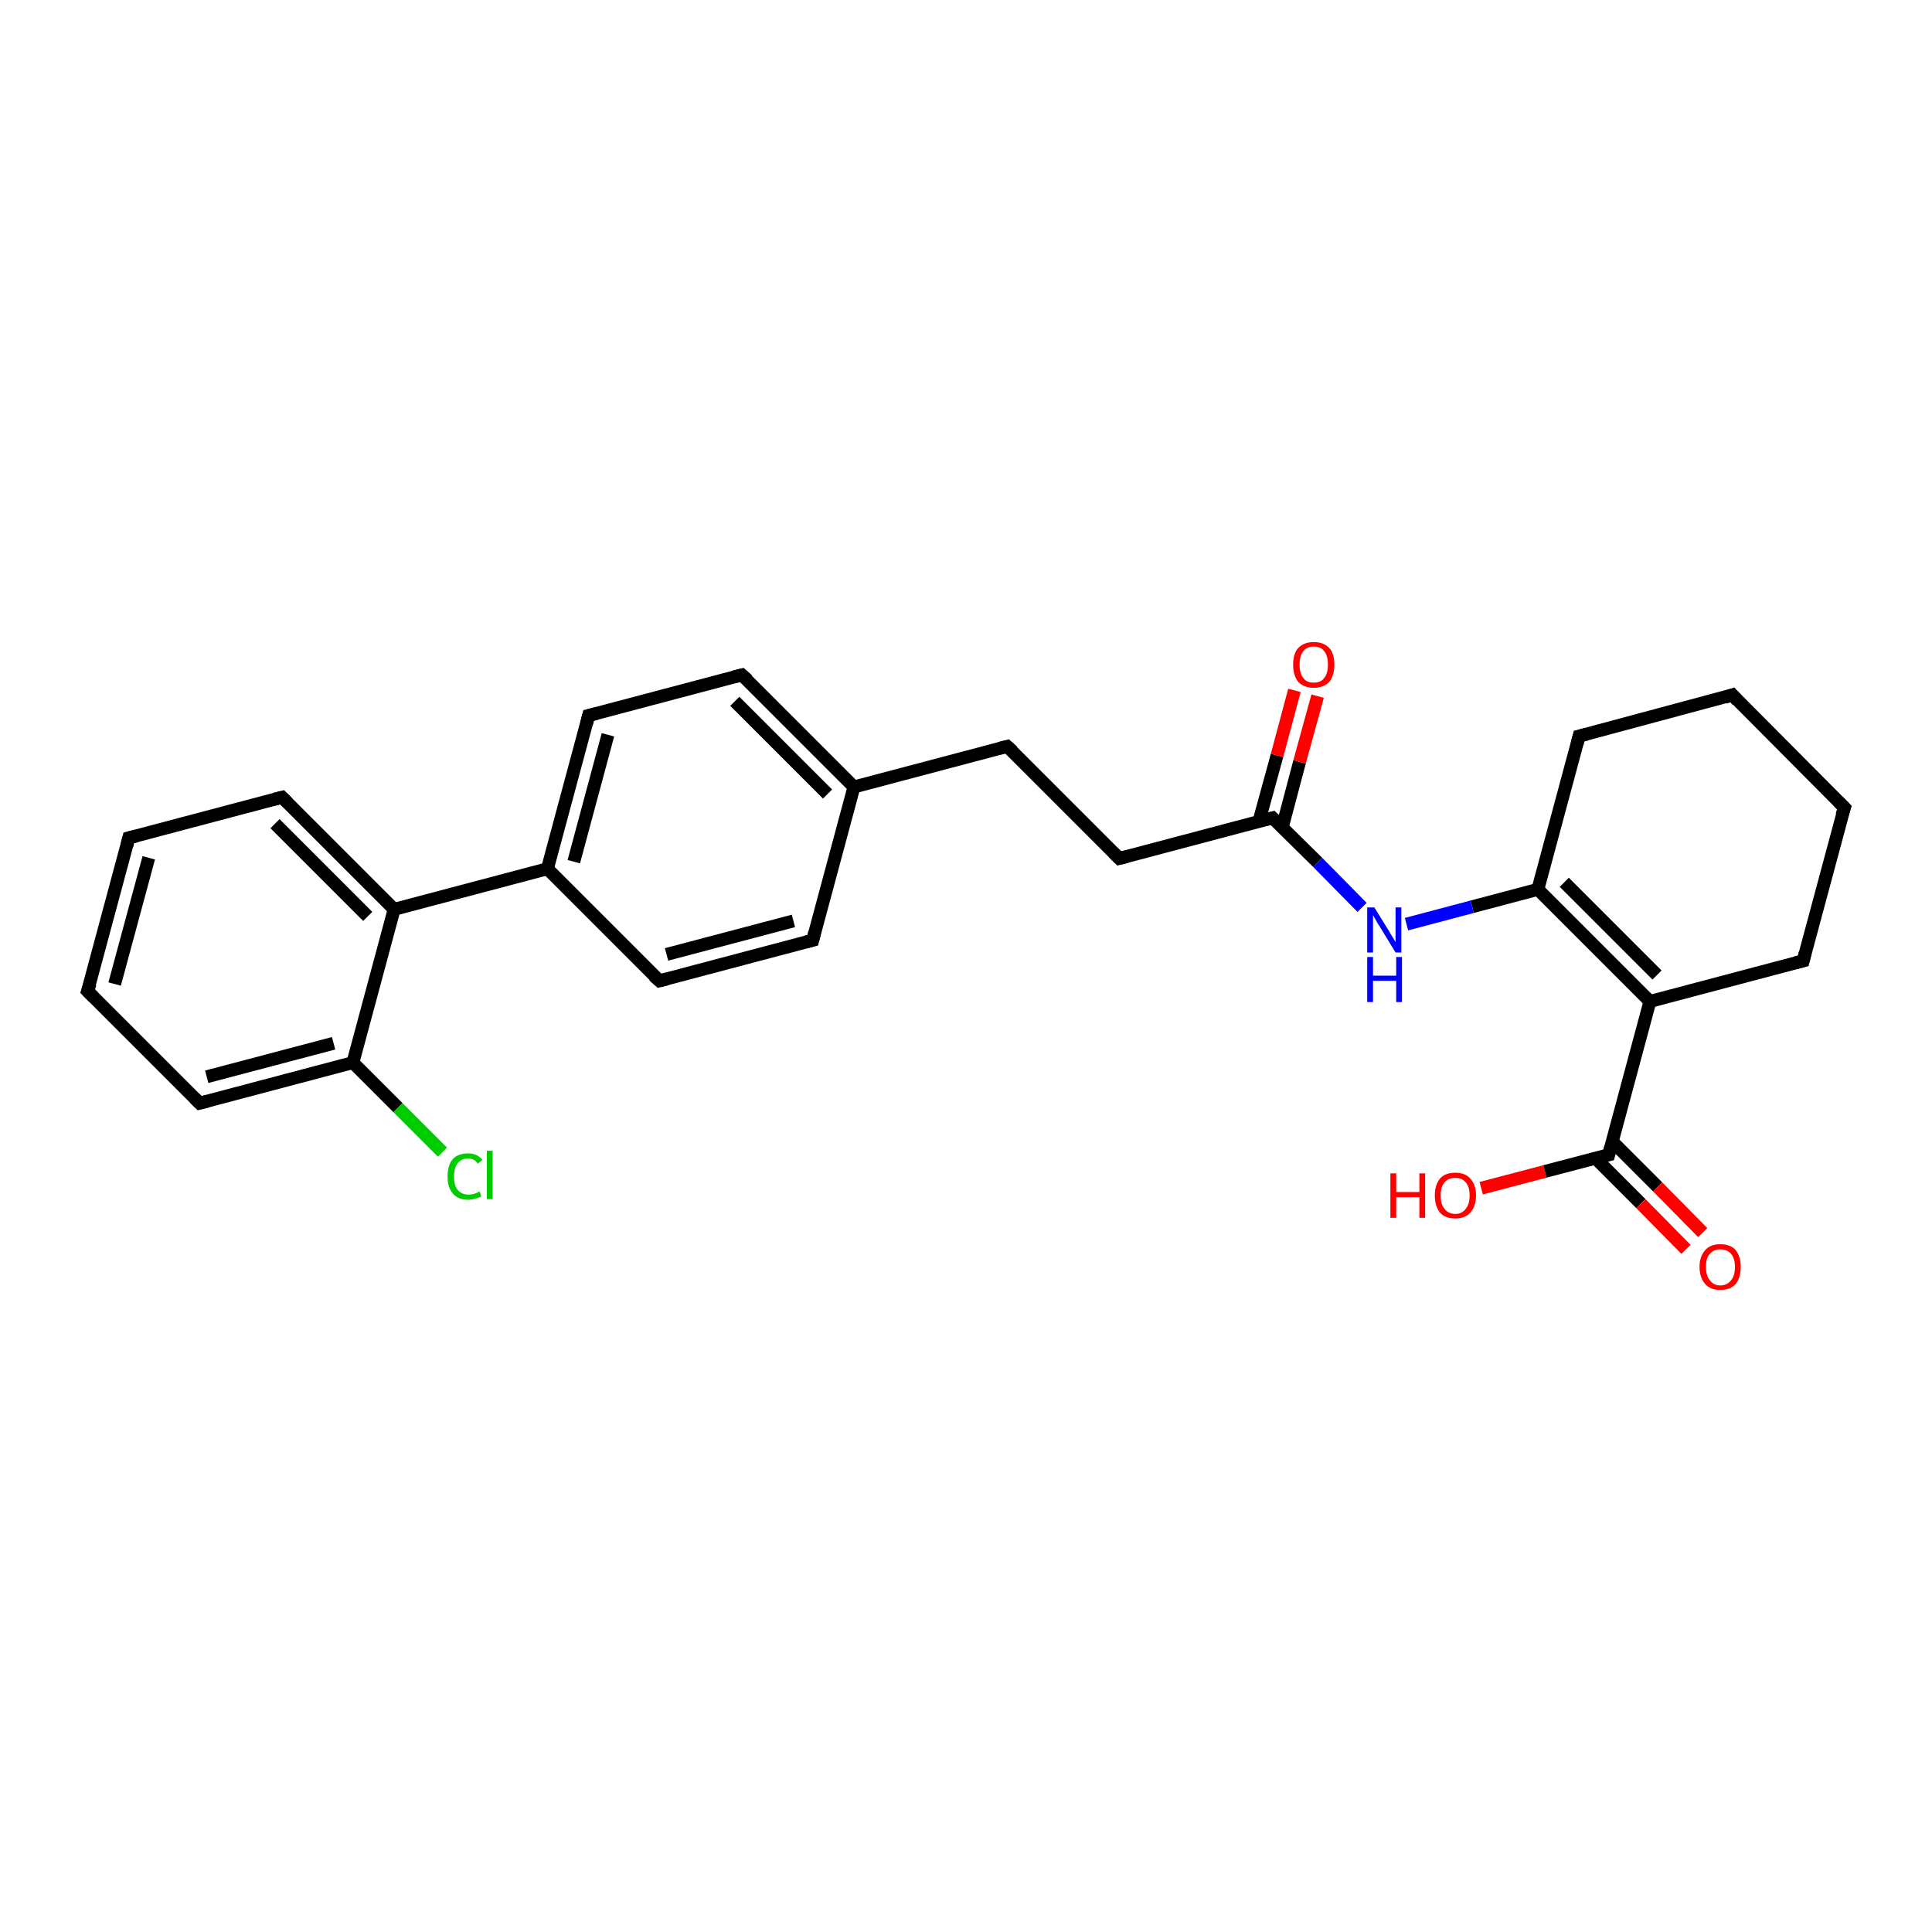 <?xml version='1.0' encoding='iso-8859-1'?>
<svg version='1.1' baseProfile='full'
              xmlns='http://www.w3.org/2000/svg'
                      xmlns:rdkit='http://www.rdkit.org/xml'
                      xmlns:xlink='http://www.w3.org/1999/xlink'
                  xml:space='preserve'
width='300px' height='300px' viewBox='0 0 300 300'>
<!-- END OF HEADER -->
<rect style='opacity:1.0;fill:#FFFFFF;stroke:none' width='300.0' height='300.0' x='0.0' y='0.0'> </rect>
<path class='bond-0 atom-0 atom-1' d='M 230.0,184.5 L 239.9,181.9' style='fill:none;fill-rule:evenodd;stroke:#FF0000;stroke-width:2.0px;stroke-linecap:butt;stroke-linejoin:miter;stroke-opacity:1' />
<path class='bond-0 atom-0 atom-1' d='M 239.9,181.9 L 249.8,179.3' style='fill:none;fill-rule:evenodd;stroke:#000000;stroke-width:2.0px;stroke-linecap:butt;stroke-linejoin:miter;stroke-opacity:1' />
<path class='bond-1 atom-1 atom-2' d='M 247.7,179.8 L 254.8,186.9' style='fill:none;fill-rule:evenodd;stroke:#000000;stroke-width:2.0px;stroke-linecap:butt;stroke-linejoin:miter;stroke-opacity:1' />
<path class='bond-1 atom-1 atom-2' d='M 254.8,186.9 L 261.8,194.0' style='fill:none;fill-rule:evenodd;stroke:#FF0000;stroke-width:2.0px;stroke-linecap:butt;stroke-linejoin:miter;stroke-opacity:1' />
<path class='bond-1 atom-1 atom-2' d='M 250.3,177.2 L 257.4,184.3' style='fill:none;fill-rule:evenodd;stroke:#000000;stroke-width:2.0px;stroke-linecap:butt;stroke-linejoin:miter;stroke-opacity:1' />
<path class='bond-1 atom-1 atom-2' d='M 257.4,184.3 L 264.4,191.4' style='fill:none;fill-rule:evenodd;stroke:#FF0000;stroke-width:2.0px;stroke-linecap:butt;stroke-linejoin:miter;stroke-opacity:1' />
<path class='bond-2 atom-1 atom-3' d='M 249.8,179.3 L 256.2,155.5' style='fill:none;fill-rule:evenodd;stroke:#000000;stroke-width:2.0px;stroke-linecap:butt;stroke-linejoin:miter;stroke-opacity:1' />
<path class='bond-3 atom-3 atom-4' d='M 256.2,155.5 L 238.8,138.1' style='fill:none;fill-rule:evenodd;stroke:#000000;stroke-width:2.0px;stroke-linecap:butt;stroke-linejoin:miter;stroke-opacity:1' />
<path class='bond-3 atom-3 atom-4' d='M 257.3,151.4 L 242.9,137.0' style='fill:none;fill-rule:evenodd;stroke:#000000;stroke-width:2.0px;stroke-linecap:butt;stroke-linejoin:miter;stroke-opacity:1' />
<path class='bond-4 atom-4 atom-5' d='M 238.8,138.1 L 245.2,114.3' style='fill:none;fill-rule:evenodd;stroke:#000000;stroke-width:2.0px;stroke-linecap:butt;stroke-linejoin:miter;stroke-opacity:1' />
<path class='bond-5 atom-5 atom-6' d='M 245.2,114.3 L 269.0,107.9' style='fill:none;fill-rule:evenodd;stroke:#000000;stroke-width:2.0px;stroke-linecap:butt;stroke-linejoin:miter;stroke-opacity:1' />
<path class='bond-6 atom-6 atom-7' d='M 269.0,107.9 L 286.4,125.4' style='fill:none;fill-rule:evenodd;stroke:#000000;stroke-width:2.0px;stroke-linecap:butt;stroke-linejoin:miter;stroke-opacity:1' />
<path class='bond-7 atom-7 atom-8' d='M 286.4,125.4 L 280.0,149.2' style='fill:none;fill-rule:evenodd;stroke:#000000;stroke-width:2.0px;stroke-linecap:butt;stroke-linejoin:miter;stroke-opacity:1' />
<path class='bond-8 atom-4 atom-9' d='M 238.8,138.1 L 228.6,140.8' style='fill:none;fill-rule:evenodd;stroke:#000000;stroke-width:2.0px;stroke-linecap:butt;stroke-linejoin:miter;stroke-opacity:1' />
<path class='bond-8 atom-4 atom-9' d='M 228.6,140.8 L 218.4,143.5' style='fill:none;fill-rule:evenodd;stroke:#0000FF;stroke-width:2.0px;stroke-linecap:butt;stroke-linejoin:miter;stroke-opacity:1' />
<path class='bond-9 atom-9 atom-10' d='M 211.5,140.9 L 204.6,133.9' style='fill:none;fill-rule:evenodd;stroke:#0000FF;stroke-width:2.0px;stroke-linecap:butt;stroke-linejoin:miter;stroke-opacity:1' />
<path class='bond-9 atom-9 atom-10' d='M 204.6,133.9 L 197.6,127.0' style='fill:none;fill-rule:evenodd;stroke:#000000;stroke-width:2.0px;stroke-linecap:butt;stroke-linejoin:miter;stroke-opacity:1' />
<path class='bond-10 atom-10 atom-11' d='M 199.1,128.5 L 201.8,118.3' style='fill:none;fill-rule:evenodd;stroke:#000000;stroke-width:2.0px;stroke-linecap:butt;stroke-linejoin:miter;stroke-opacity:1' />
<path class='bond-10 atom-10 atom-11' d='M 201.8,118.3 L 204.6,108.1' style='fill:none;fill-rule:evenodd;stroke:#FF0000;stroke-width:2.0px;stroke-linecap:butt;stroke-linejoin:miter;stroke-opacity:1' />
<path class='bond-10 atom-10 atom-11' d='M 195.5,127.5 L 198.3,117.3' style='fill:none;fill-rule:evenodd;stroke:#000000;stroke-width:2.0px;stroke-linecap:butt;stroke-linejoin:miter;stroke-opacity:1' />
<path class='bond-10 atom-10 atom-11' d='M 198.3,117.3 L 201.0,107.2' style='fill:none;fill-rule:evenodd;stroke:#FF0000;stroke-width:2.0px;stroke-linecap:butt;stroke-linejoin:miter;stroke-opacity:1' />
<path class='bond-11 atom-10 atom-12' d='M 197.6,127.0 L 173.8,133.3' style='fill:none;fill-rule:evenodd;stroke:#000000;stroke-width:2.0px;stroke-linecap:butt;stroke-linejoin:miter;stroke-opacity:1' />
<path class='bond-12 atom-12 atom-13' d='M 173.8,133.3 L 156.4,115.9' style='fill:none;fill-rule:evenodd;stroke:#000000;stroke-width:2.0px;stroke-linecap:butt;stroke-linejoin:miter;stroke-opacity:1' />
<path class='bond-13 atom-13 atom-14' d='M 156.4,115.9 L 132.6,122.2' style='fill:none;fill-rule:evenodd;stroke:#000000;stroke-width:2.0px;stroke-linecap:butt;stroke-linejoin:miter;stroke-opacity:1' />
<path class='bond-14 atom-14 atom-15' d='M 132.6,122.2 L 115.2,104.8' style='fill:none;fill-rule:evenodd;stroke:#000000;stroke-width:2.0px;stroke-linecap:butt;stroke-linejoin:miter;stroke-opacity:1' />
<path class='bond-14 atom-14 atom-15' d='M 128.5,123.3 L 114.1,108.9' style='fill:none;fill-rule:evenodd;stroke:#000000;stroke-width:2.0px;stroke-linecap:butt;stroke-linejoin:miter;stroke-opacity:1' />
<path class='bond-15 atom-15 atom-16' d='M 115.2,104.8 L 91.4,111.1' style='fill:none;fill-rule:evenodd;stroke:#000000;stroke-width:2.0px;stroke-linecap:butt;stroke-linejoin:miter;stroke-opacity:1' />
<path class='bond-16 atom-16 atom-17' d='M 91.4,111.1 L 85.0,134.9' style='fill:none;fill-rule:evenodd;stroke:#000000;stroke-width:2.0px;stroke-linecap:butt;stroke-linejoin:miter;stroke-opacity:1' />
<path class='bond-16 atom-16 atom-17' d='M 94.4,114.1 L 89.1,133.8' style='fill:none;fill-rule:evenodd;stroke:#000000;stroke-width:2.0px;stroke-linecap:butt;stroke-linejoin:miter;stroke-opacity:1' />
<path class='bond-17 atom-17 atom-18' d='M 85.0,134.9 L 102.4,152.3' style='fill:none;fill-rule:evenodd;stroke:#000000;stroke-width:2.0px;stroke-linecap:butt;stroke-linejoin:miter;stroke-opacity:1' />
<path class='bond-18 atom-18 atom-19' d='M 102.4,152.3 L 126.2,146.0' style='fill:none;fill-rule:evenodd;stroke:#000000;stroke-width:2.0px;stroke-linecap:butt;stroke-linejoin:miter;stroke-opacity:1' />
<path class='bond-18 atom-18 atom-19' d='M 103.5,148.2 L 123.2,143.0' style='fill:none;fill-rule:evenodd;stroke:#000000;stroke-width:2.0px;stroke-linecap:butt;stroke-linejoin:miter;stroke-opacity:1' />
<path class='bond-19 atom-17 atom-20' d='M 85.0,134.9 L 61.2,141.2' style='fill:none;fill-rule:evenodd;stroke:#000000;stroke-width:2.0px;stroke-linecap:butt;stroke-linejoin:miter;stroke-opacity:1' />
<path class='bond-20 atom-20 atom-21' d='M 61.2,141.2 L 43.8,123.8' style='fill:none;fill-rule:evenodd;stroke:#000000;stroke-width:2.0px;stroke-linecap:butt;stroke-linejoin:miter;stroke-opacity:1' />
<path class='bond-20 atom-20 atom-21' d='M 57.1,142.3 L 42.7,127.9' style='fill:none;fill-rule:evenodd;stroke:#000000;stroke-width:2.0px;stroke-linecap:butt;stroke-linejoin:miter;stroke-opacity:1' />
<path class='bond-21 atom-21 atom-22' d='M 43.8,123.8 L 20.0,130.1' style='fill:none;fill-rule:evenodd;stroke:#000000;stroke-width:2.0px;stroke-linecap:butt;stroke-linejoin:miter;stroke-opacity:1' />
<path class='bond-22 atom-22 atom-23' d='M 20.0,130.1 L 13.6,153.9' style='fill:none;fill-rule:evenodd;stroke:#000000;stroke-width:2.0px;stroke-linecap:butt;stroke-linejoin:miter;stroke-opacity:1' />
<path class='bond-22 atom-22 atom-23' d='M 23.1,133.2 L 17.8,152.8' style='fill:none;fill-rule:evenodd;stroke:#000000;stroke-width:2.0px;stroke-linecap:butt;stroke-linejoin:miter;stroke-opacity:1' />
<path class='bond-23 atom-23 atom-24' d='M 13.6,153.9 L 31.0,171.3' style='fill:none;fill-rule:evenodd;stroke:#000000;stroke-width:2.0px;stroke-linecap:butt;stroke-linejoin:miter;stroke-opacity:1' />
<path class='bond-24 atom-24 atom-25' d='M 31.0,171.3 L 54.8,165.0' style='fill:none;fill-rule:evenodd;stroke:#000000;stroke-width:2.0px;stroke-linecap:butt;stroke-linejoin:miter;stroke-opacity:1' />
<path class='bond-24 atom-24 atom-25' d='M 32.1,167.2 L 51.8,162.0' style='fill:none;fill-rule:evenodd;stroke:#000000;stroke-width:2.0px;stroke-linecap:butt;stroke-linejoin:miter;stroke-opacity:1' />
<path class='bond-25 atom-25 atom-26' d='M 54.8,165.0 L 61.8,172.0' style='fill:none;fill-rule:evenodd;stroke:#000000;stroke-width:2.0px;stroke-linecap:butt;stroke-linejoin:miter;stroke-opacity:1' />
<path class='bond-25 atom-25 atom-26' d='M 61.8,172.0 L 68.7,178.9' style='fill:none;fill-rule:evenodd;stroke:#00CC00;stroke-width:2.0px;stroke-linecap:butt;stroke-linejoin:miter;stroke-opacity:1' />
<path class='bond-26 atom-8 atom-3' d='M 280.0,149.2 L 256.2,155.5' style='fill:none;fill-rule:evenodd;stroke:#000000;stroke-width:2.0px;stroke-linecap:butt;stroke-linejoin:miter;stroke-opacity:1' />
<path class='bond-27 atom-19 atom-14' d='M 126.2,146.0 L 132.6,122.2' style='fill:none;fill-rule:evenodd;stroke:#000000;stroke-width:2.0px;stroke-linecap:butt;stroke-linejoin:miter;stroke-opacity:1' />
<path class='bond-28 atom-25 atom-20' d='M 54.8,165.0 L 61.2,141.2' style='fill:none;fill-rule:evenodd;stroke:#000000;stroke-width:2.0px;stroke-linecap:butt;stroke-linejoin:miter;stroke-opacity:1' />
<path d='M 249.3,179.4 L 249.8,179.3 L 250.1,178.1' style='fill:none;stroke:#000000;stroke-width:2.0px;stroke-linecap:butt;stroke-linejoin:miter;stroke-opacity:1;' />
<path d='M 244.9,115.5 L 245.2,114.3 L 246.4,114.0' style='fill:none;stroke:#000000;stroke-width:2.0px;stroke-linecap:butt;stroke-linejoin:miter;stroke-opacity:1;' />
<path d='M 267.8,108.3 L 269.0,107.9 L 269.8,108.8' style='fill:none;stroke:#000000;stroke-width:2.0px;stroke-linecap:butt;stroke-linejoin:miter;stroke-opacity:1;' />
<path d='M 285.5,124.5 L 286.4,125.4 L 286.0,126.6' style='fill:none;stroke:#000000;stroke-width:2.0px;stroke-linecap:butt;stroke-linejoin:miter;stroke-opacity:1;' />
<path d='M 280.3,148.0 L 280.0,149.2 L 278.8,149.5' style='fill:none;stroke:#000000;stroke-width:2.0px;stroke-linecap:butt;stroke-linejoin:miter;stroke-opacity:1;' />
<path d='M 197.9,127.3 L 197.6,127.0 L 196.4,127.3' style='fill:none;stroke:#000000;stroke-width:2.0px;stroke-linecap:butt;stroke-linejoin:miter;stroke-opacity:1;' />
<path d='M 175.0,133.0 L 173.8,133.3 L 172.9,132.4' style='fill:none;stroke:#000000;stroke-width:2.0px;stroke-linecap:butt;stroke-linejoin:miter;stroke-opacity:1;' />
<path d='M 157.3,116.7 L 156.4,115.9 L 155.2,116.2' style='fill:none;stroke:#000000;stroke-width:2.0px;stroke-linecap:butt;stroke-linejoin:miter;stroke-opacity:1;' />
<path d='M 116.1,105.6 L 115.2,104.8 L 114.0,105.1' style='fill:none;stroke:#000000;stroke-width:2.0px;stroke-linecap:butt;stroke-linejoin:miter;stroke-opacity:1;' />
<path d='M 92.6,110.8 L 91.4,111.1 L 91.1,112.3' style='fill:none;stroke:#000000;stroke-width:2.0px;stroke-linecap:butt;stroke-linejoin:miter;stroke-opacity:1;' />
<path d='M 101.5,151.5 L 102.4,152.3 L 103.6,152.0' style='fill:none;stroke:#000000;stroke-width:2.0px;stroke-linecap:butt;stroke-linejoin:miter;stroke-opacity:1;' />
<path d='M 125.0,146.3 L 126.2,146.0 L 126.5,144.8' style='fill:none;stroke:#000000;stroke-width:2.0px;stroke-linecap:butt;stroke-linejoin:miter;stroke-opacity:1;' />
<path d='M 44.7,124.7 L 43.8,123.8 L 42.6,124.1' style='fill:none;stroke:#000000;stroke-width:2.0px;stroke-linecap:butt;stroke-linejoin:miter;stroke-opacity:1;' />
<path d='M 21.2,129.8 L 20.0,130.1 L 19.7,131.3' style='fill:none;stroke:#000000;stroke-width:2.0px;stroke-linecap:butt;stroke-linejoin:miter;stroke-opacity:1;' />
<path d='M 14.0,152.7 L 13.6,153.9 L 14.5,154.8' style='fill:none;stroke:#000000;stroke-width:2.0px;stroke-linecap:butt;stroke-linejoin:miter;stroke-opacity:1;' />
<path d='M 30.2,170.5 L 31.0,171.3 L 32.2,171.0' style='fill:none;stroke:#000000;stroke-width:2.0px;stroke-linecap:butt;stroke-linejoin:miter;stroke-opacity:1;' />
<path class='atom-0' d='M 215.9 182.2
L 216.8 182.2
L 216.8 185.1
L 220.4 185.1
L 220.4 182.2
L 221.3 182.2
L 221.3 189.1
L 220.4 189.1
L 220.4 185.9
L 216.8 185.9
L 216.8 189.1
L 215.9 189.1
L 215.9 182.2
' fill='#FF0000'/>
<path class='atom-0' d='M 222.8 185.6
Q 222.8 184.0, 223.6 183.0
Q 224.4 182.1, 226.0 182.1
Q 227.5 182.1, 228.3 183.0
Q 229.2 184.0, 229.2 185.6
Q 229.2 187.3, 228.3 188.3
Q 227.5 189.2, 226.0 189.2
Q 224.4 189.2, 223.6 188.3
Q 222.8 187.3, 222.8 185.6
M 226.0 188.5
Q 227.0 188.5, 227.6 187.7
Q 228.2 187.0, 228.2 185.6
Q 228.2 184.3, 227.6 183.6
Q 227.0 182.9, 226.0 182.9
Q 224.9 182.9, 224.3 183.6
Q 223.7 184.3, 223.7 185.6
Q 223.7 187.0, 224.3 187.7
Q 224.9 188.5, 226.0 188.5
' fill='#FF0000'/>
<path class='atom-2' d='M 263.9 196.7
Q 263.9 195.1, 264.8 194.1
Q 265.6 193.2, 267.1 193.2
Q 268.7 193.2, 269.5 194.1
Q 270.3 195.1, 270.3 196.7
Q 270.3 198.4, 269.5 199.4
Q 268.7 200.3, 267.1 200.3
Q 265.6 200.3, 264.8 199.4
Q 263.9 198.4, 263.9 196.7
M 267.1 199.6
Q 268.2 199.6, 268.8 198.8
Q 269.4 198.1, 269.4 196.7
Q 269.4 195.4, 268.8 194.7
Q 268.2 194.0, 267.1 194.0
Q 266.1 194.0, 265.5 194.7
Q 264.9 195.3, 264.9 196.7
Q 264.9 198.1, 265.5 198.8
Q 266.1 199.6, 267.1 199.6
' fill='#FF0000'/>
<path class='atom-9' d='M 213.4 140.9
L 215.7 144.6
Q 215.9 145.0, 216.3 145.6
Q 216.7 146.3, 216.7 146.3
L 216.7 140.9
L 217.6 140.9
L 217.6 147.9
L 216.7 147.9
L 214.2 143.8
Q 213.9 143.4, 213.6 142.8
Q 213.3 142.3, 213.2 142.1
L 213.2 147.9
L 212.3 147.9
L 212.3 140.9
L 213.4 140.9
' fill='#0000FF'/>
<path class='atom-9' d='M 212.3 148.6
L 213.2 148.6
L 213.2 151.5
L 216.8 151.5
L 216.8 148.6
L 217.7 148.6
L 217.7 155.6
L 216.8 155.6
L 216.8 152.3
L 213.2 152.3
L 213.2 155.6
L 212.3 155.6
L 212.3 148.6
' fill='#0000FF'/>
<path class='atom-11' d='M 200.8 103.2
Q 200.8 101.5, 201.6 100.6
Q 202.5 99.7, 204.0 99.7
Q 205.5 99.7, 206.4 100.6
Q 207.2 101.5, 207.2 103.2
Q 207.2 104.9, 206.4 105.9
Q 205.5 106.8, 204.0 106.8
Q 202.5 106.8, 201.6 105.9
Q 200.8 104.9, 200.8 103.2
M 204.0 106.0
Q 205.1 106.0, 205.6 105.3
Q 206.2 104.6, 206.2 103.2
Q 206.2 101.8, 205.6 101.1
Q 205.1 100.4, 204.0 100.4
Q 202.9 100.4, 202.4 101.1
Q 201.8 101.8, 201.8 103.2
Q 201.8 104.6, 202.4 105.3
Q 202.9 106.0, 204.0 106.0
' fill='#FF0000'/>
<path class='atom-26' d='M 69.5 182.7
Q 69.5 180.9, 70.3 180.0
Q 71.1 179.1, 72.7 179.1
Q 74.1 179.1, 74.9 180.1
L 74.2 180.7
Q 73.7 179.9, 72.7 179.9
Q 71.6 179.9, 71.1 180.6
Q 70.5 181.3, 70.5 182.7
Q 70.5 184.1, 71.1 184.8
Q 71.7 185.5, 72.8 185.5
Q 73.6 185.5, 74.5 185.0
L 74.7 185.8
Q 74.4 186.0, 73.8 186.1
Q 73.3 186.3, 72.7 186.3
Q 71.1 186.3, 70.3 185.3
Q 69.5 184.4, 69.5 182.7
' fill='#00CC00'/>
<path class='atom-26' d='M 75.6 178.7
L 76.5 178.7
L 76.5 186.2
L 75.6 186.2
L 75.6 178.7
' fill='#00CC00'/>
</svg>
